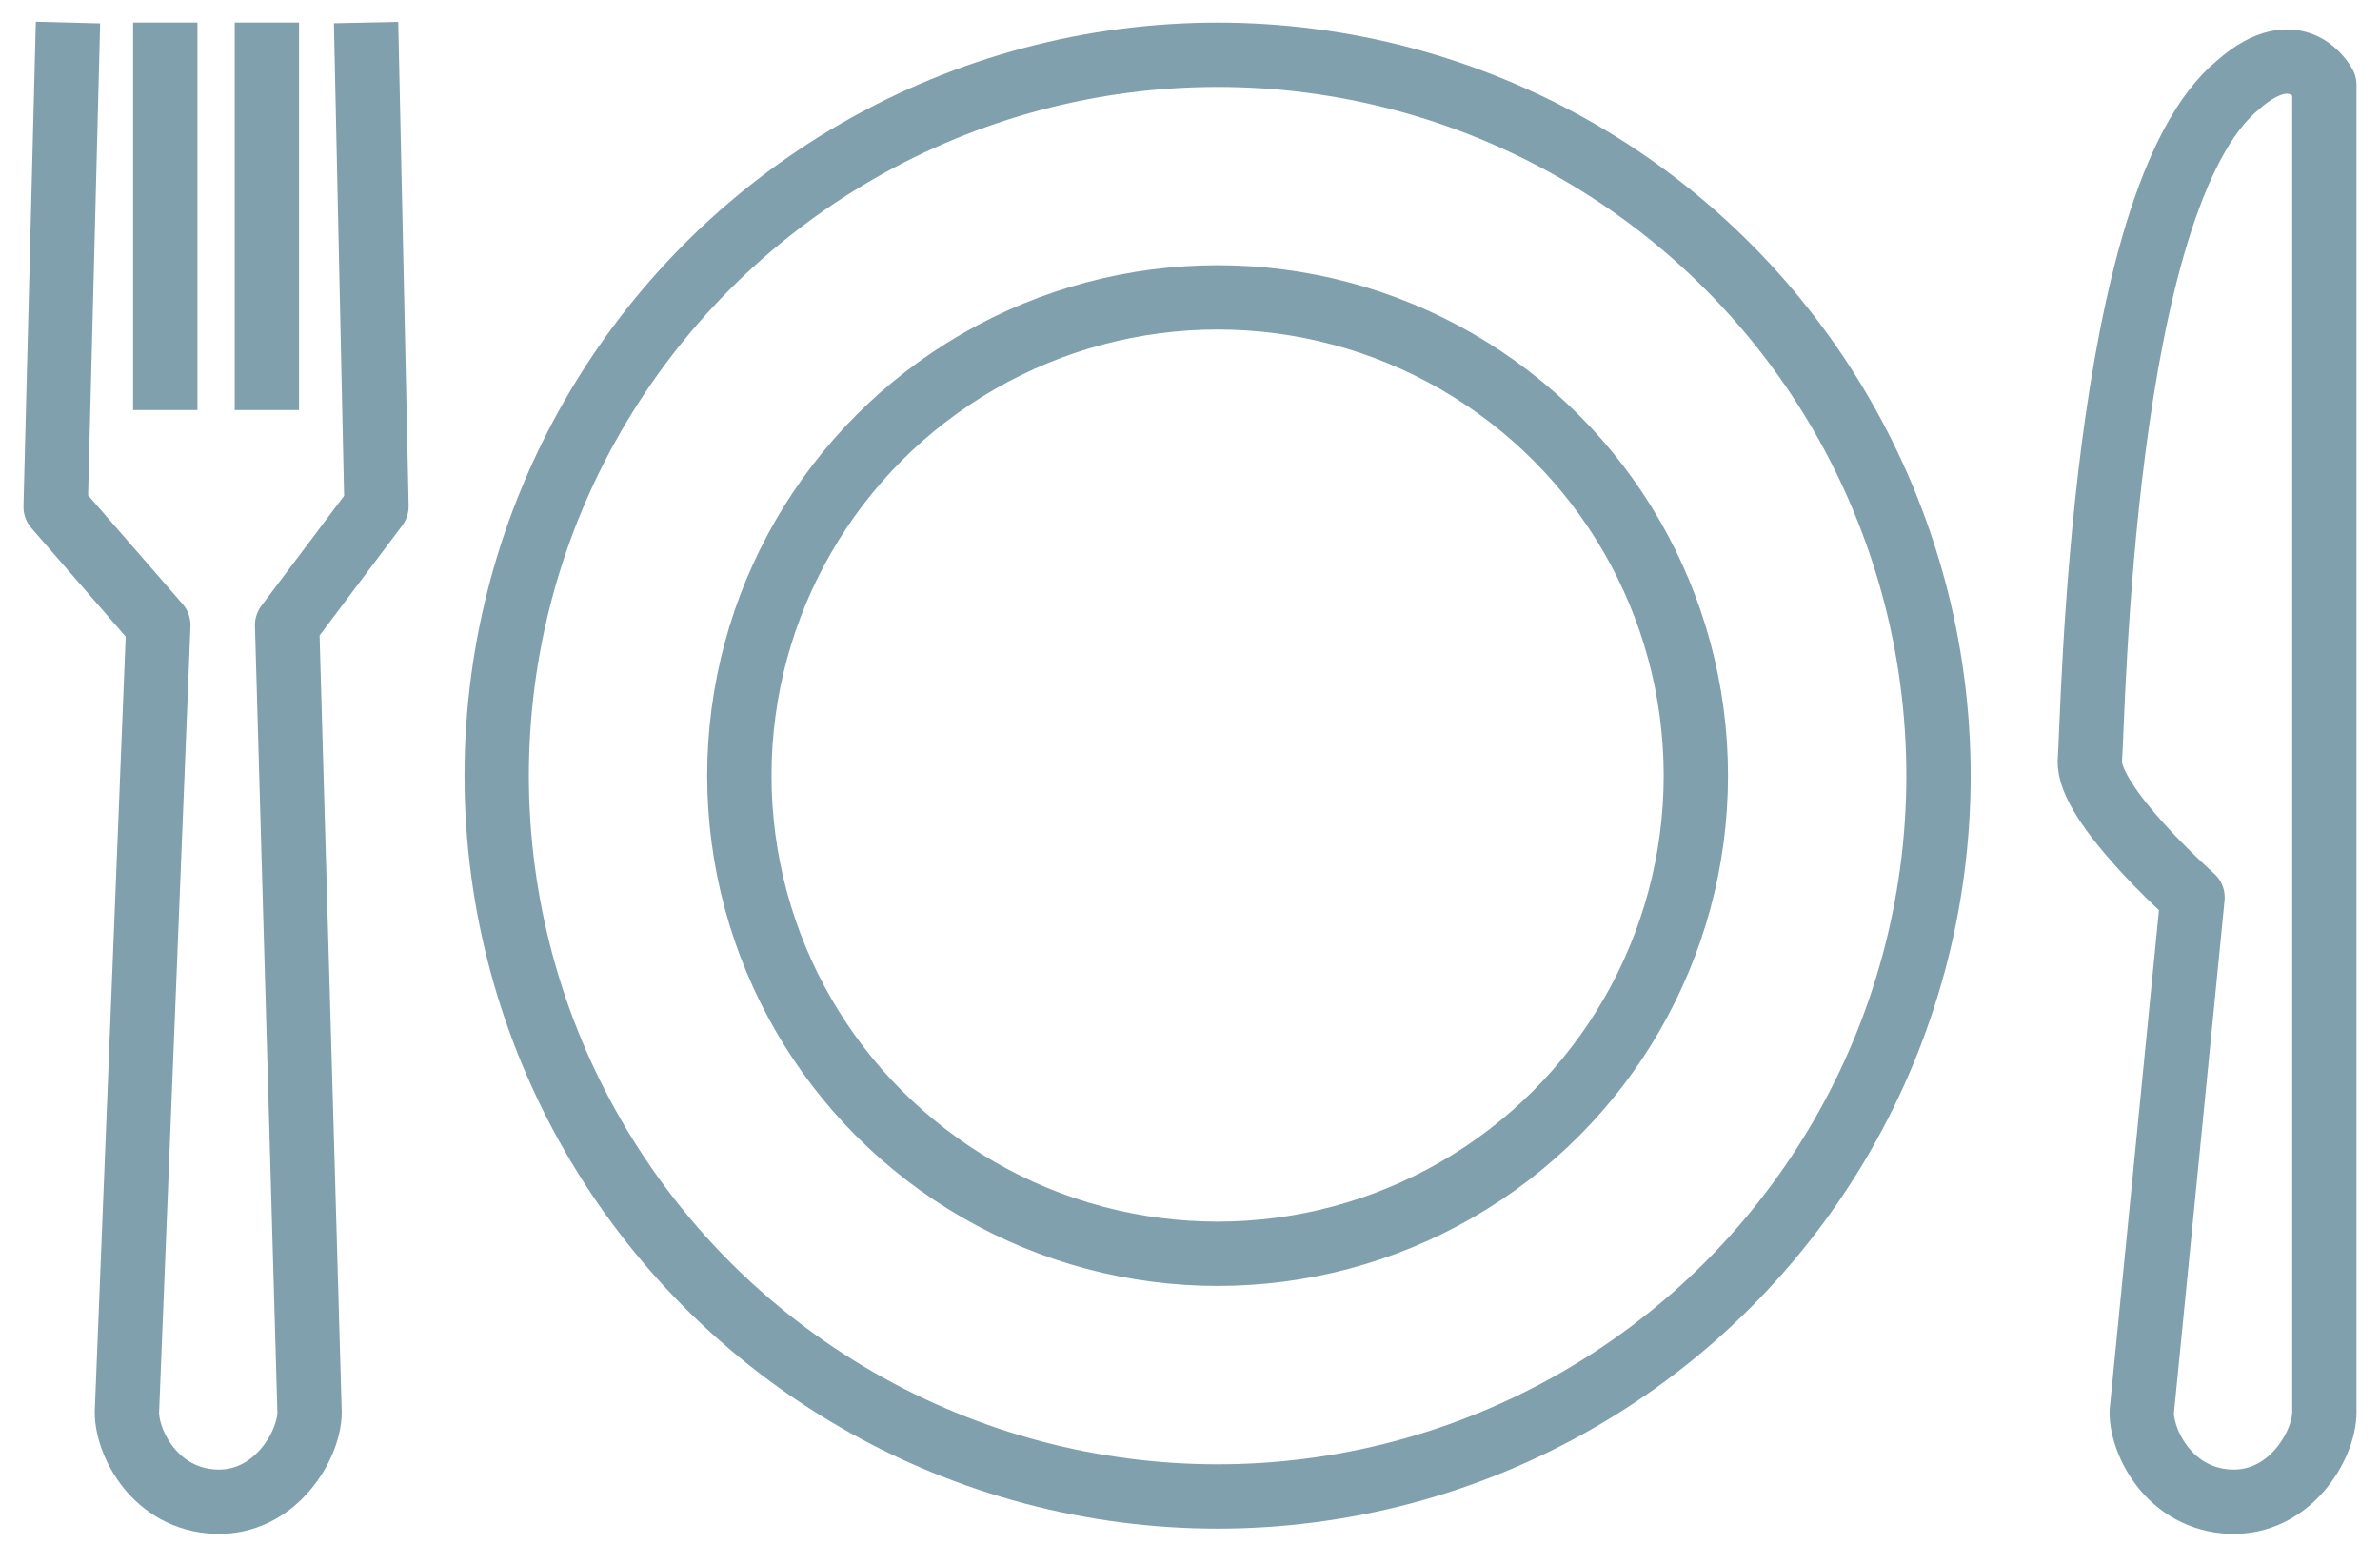 <svg width="74" height="48" viewBox="0 0 74 48" fill="none" xmlns="http://www.w3.org/2000/svg">
<circle cx="37.858" cy="24.118" r="22.415" stroke="#7FA0AC" stroke-width="2"/>
<circle cx="37.858" cy="24.117" r="14.87" stroke="#7FA0AC" stroke-width="2"/>
<path d="M8.298 0.702V12.751" stroke="#7FA0AC" stroke-width="2"/>
<path d="M5.139 0.702V12.751" stroke="#7FA0AC" stroke-width="2"/>
<path d="M11.382 0.702L11.706 15.742L8.927 19.438L9.625 43.914C9.625 44.941 8.548 46.774 6.69 46.694C4.833 46.615 3.946 44.886 3.946 43.914L4.923 19.438L1.73 15.763L2.114 0.702" stroke="#7FA0AC" stroke-width="2" stroke-linejoin="round"/>
<path d="M68.172 27.906C68.172 27.906 64.871 24.981 64.98 23.626C65.089 22.271 65.297 6.162 69.588 2.639C71.44 1.008 72.27 2.639 72.27 2.639V43.914C72.27 44.941 71.193 46.774 69.335 46.694C67.478 46.615 66.591 44.886 66.591 43.914L68.172 27.906Z" stroke="#7FA0AC" stroke-width="2" stroke-linejoin="round"/>
</svg>
